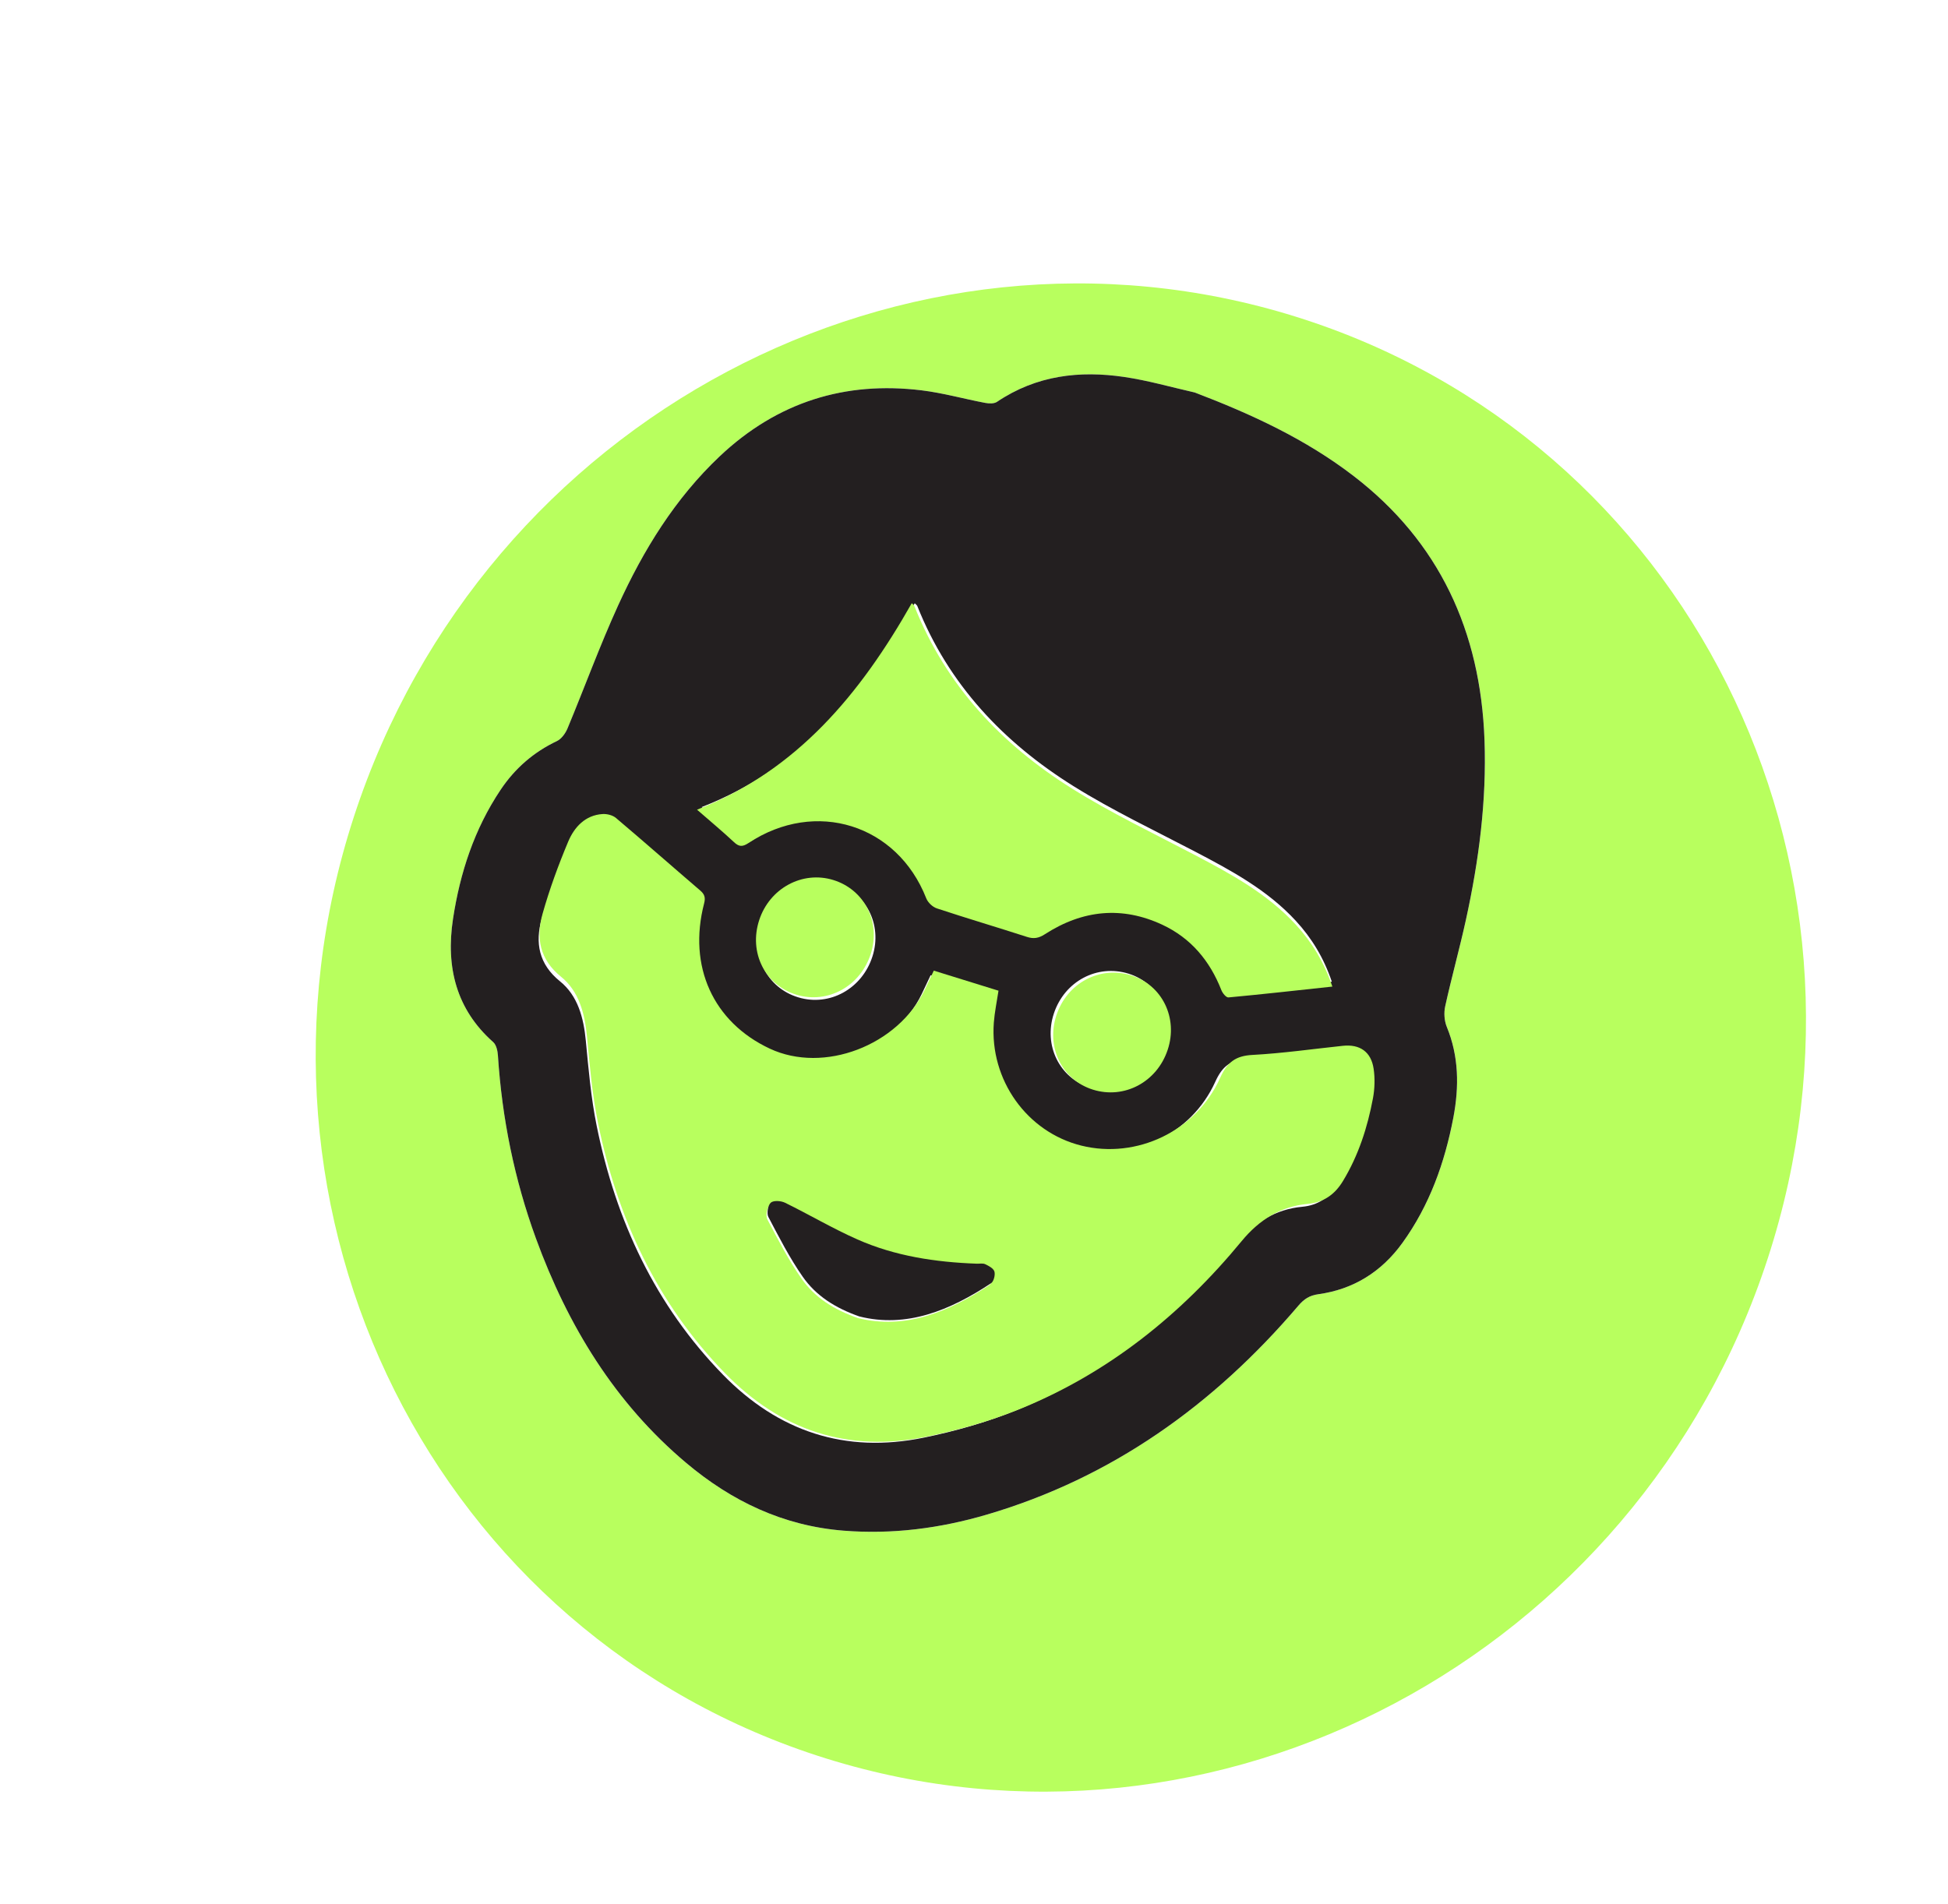 <?xml version="1.0" encoding="UTF-8"?> <svg xmlns="http://www.w3.org/2000/svg" width="90" height="88" viewBox="0 0 90 88" fill="none"><g filter="url(#filter0_d_11_1176)"><path d="M34.151 77.254C52.188 82.893 71.673 72.552 77.671 54.156C83.67 35.76 73.91 16.275 55.873 10.636C37.836 4.996 18.352 15.337 12.353 33.733C6.355 52.129 16.114 71.614 34.151 77.254Z" fill="#B8FF5E"></path></g><path d="M55.199 18.137C54.112 17.893 53.038 17.581 51.938 17.419C49.887 17.117 47.892 17.337 46.065 18.569C45.928 18.661 45.693 18.651 45.519 18.618C44.536 18.432 43.568 18.158 42.577 18.037C39.065 17.609 35.928 18.56 33.251 21.088C31.185 23.038 29.726 25.419 28.56 27.975C27.71 29.839 27.008 31.77 26.221 33.662C26.127 33.888 25.941 34.147 25.735 34.244C24.656 34.755 23.791 35.505 23.125 36.503C21.913 38.318 21.256 40.335 20.931 42.458C20.589 44.701 21.087 46.649 22.789 48.157C22.933 48.285 22.992 48.561 23.006 48.778C23.197 51.689 23.77 54.506 24.758 57.217C26.235 61.271 28.416 64.835 31.704 67.602C33.802 69.368 36.186 70.51 38.975 70.733C41.217 70.911 43.426 70.629 45.601 69.988C51.354 68.295 56.069 64.937 59.991 60.331C60.249 60.029 60.507 59.863 60.903 59.807C62.514 59.586 63.82 58.784 64.794 57.435C66.051 55.694 66.749 53.727 67.147 51.648C67.421 50.212 67.402 48.81 66.846 47.453C66.731 47.174 66.703 46.805 66.77 46.504C67.064 45.168 67.434 43.847 67.727 42.511C68.329 39.766 68.689 36.998 68.587 34.2C68.405 29.157 66.49 25.04 62.558 22.01C60.334 20.296 57.819 19.137 55.2 18.137L55.199 18.137Z" fill="white"></path><path d="M55.199 18.137C57.818 19.137 60.333 20.296 62.557 22.01C66.489 25.04 68.404 29.156 68.586 34.2C68.687 36.999 68.328 39.765 67.726 42.51C67.433 43.846 67.063 45.168 66.769 46.504C66.703 46.805 66.73 47.174 66.844 47.453C67.401 48.809 67.419 50.212 67.146 51.648C66.748 53.727 66.05 55.694 64.793 57.435C63.818 58.785 62.513 59.586 60.902 59.807C60.506 59.861 60.248 60.029 59.99 60.331C56.069 64.937 51.353 68.295 45.6 69.988C43.425 70.628 41.217 70.911 38.974 70.732C36.185 70.51 33.801 69.368 31.703 67.601C28.416 64.834 26.235 61.271 24.757 57.217C23.768 54.505 23.195 51.689 23.005 48.777C22.991 48.561 22.931 48.285 22.788 48.157C21.086 46.649 20.588 44.701 20.93 42.458C21.254 40.334 21.912 38.317 23.124 36.503C23.79 35.505 24.656 34.755 25.734 34.243C25.94 34.145 26.126 33.886 26.219 33.662C27.007 31.769 27.709 29.839 28.559 27.975C29.725 25.418 31.185 23.039 33.25 21.087C35.926 18.56 39.064 17.609 42.576 18.037C43.567 18.158 44.535 18.432 45.518 18.618C45.692 18.651 45.927 18.661 46.063 18.569C47.891 17.337 49.886 17.117 51.937 17.419C53.037 17.58 54.112 17.892 55.198 18.137L55.199 18.137ZM42.995 45.068C42.844 45.388 42.715 45.664 42.583 45.939C41.344 48.51 37.943 49.801 35.464 48.644C32.861 47.429 31.695 44.871 32.446 41.984C32.518 41.709 32.464 41.561 32.264 41.39C30.972 40.287 29.696 39.163 28.397 38.067C28.245 37.937 27.985 37.873 27.779 37.887C26.988 37.938 26.486 38.481 26.204 39.15C25.752 40.223 25.348 41.325 25.031 42.442C24.71 43.571 24.895 44.557 25.872 45.346C26.694 46.008 26.964 47.023 27.066 48.097C27.191 49.411 27.305 50.734 27.566 52.019C28.457 56.425 30.286 60.328 33.402 63.525C35.958 66.145 39.043 67.184 42.686 66.433C44.127 66.135 45.572 65.728 46.944 65.172C50.99 63.535 54.334 60.866 57.137 57.471C57.946 56.492 58.93 55.878 60.166 55.765C60.898 55.697 61.414 55.337 61.789 54.718C62.504 53.54 62.918 52.253 63.169 50.919C63.251 50.48 63.264 50.009 63.2 49.571C63.086 48.787 62.564 48.433 61.785 48.515C60.402 48.661 59.021 48.859 57.637 48.933C56.867 48.975 56.478 49.255 56.146 49.991C55.045 52.432 52.308 53.72 49.773 53.091C47.274 52.472 45.559 50.075 45.754 47.452C45.79 46.97 45.892 46.493 45.968 45.987L42.996 45.067L42.995 45.068ZM61.531 45.361C61.151 44.245 60.596 43.341 59.867 42.55C58.557 41.128 56.89 40.23 55.209 39.35C53.33 38.367 51.404 37.455 49.609 36.335C46.384 34.323 43.83 31.648 42.38 28.003C42.364 27.963 42.318 27.935 42.262 27.877C39.91 32.007 36.999 35.517 32.421 37.294C33.033 37.825 33.587 38.282 34.112 38.772C34.343 38.987 34.502 38.997 34.782 38.813C37.855 36.794 41.594 37.966 42.923 41.335C42.999 41.529 43.213 41.731 43.408 41.796C44.777 42.246 46.162 42.654 47.534 43.096C47.841 43.194 48.071 43.161 48.357 42.977C50.102 41.856 51.905 41.69 53.742 42.544C55.051 43.153 55.918 44.181 56.448 45.532C56.503 45.669 56.667 45.868 56.771 45.858C58.333 45.715 59.893 45.54 61.533 45.365L61.531 45.361ZM36.88 46.087C38.329 46.526 39.835 45.692 40.311 44.189C40.775 42.725 40.012 41.233 38.574 40.792C37.151 40.355 35.64 41.174 35.16 42.642C34.67 44.137 35.424 45.647 36.88 46.087ZM52.148 44.996C50.693 44.539 49.181 45.343 48.689 46.836C48.205 48.304 48.944 49.815 50.366 50.265C51.819 50.724 53.332 49.92 53.826 48.424C54.31 46.958 53.568 45.442 52.148 44.996Z" fill="#231F20"></path><path d="M43.142 44.853L46.132 45.78C46.055 46.289 45.953 46.771 45.916 47.256C45.72 49.9 47.445 52.315 49.959 52.939C52.509 53.572 55.262 52.275 56.369 49.814C56.703 49.073 57.094 48.789 57.869 48.748C59.261 48.673 60.65 48.474 62.041 48.327C62.823 48.244 63.349 48.6 63.464 49.391C63.529 49.831 63.515 50.307 63.433 50.749C63.181 52.094 62.765 53.391 62.045 54.578C61.668 55.202 61.149 55.564 60.413 55.633C59.17 55.747 58.179 56.365 57.366 57.352C54.547 60.774 51.182 63.463 47.114 65.114C45.735 65.674 44.281 66.084 42.831 66.384C39.168 67.141 36.064 66.094 33.494 63.453C30.358 60.232 28.52 56.299 27.622 51.859C27.36 50.565 27.245 49.231 27.12 47.907C27.018 46.825 26.745 45.802 25.919 45.134C24.936 44.339 24.75 43.346 25.072 42.208C25.391 41.082 25.797 39.972 26.252 38.89C26.536 38.216 27.041 37.669 27.836 37.617C28.044 37.603 28.305 37.669 28.459 37.799C29.765 38.903 31.048 40.035 32.348 41.148C32.549 41.32 32.603 41.47 32.531 41.747C31.775 44.655 32.948 47.233 35.566 48.458C38.06 49.624 41.481 48.322 42.727 45.731C42.86 45.455 42.99 45.176 43.142 44.854L43.142 44.853ZM39.646 60.91C41.802 61.449 43.807 60.643 45.711 59.384C45.831 59.305 45.907 59.001 45.861 58.851C45.816 58.703 45.602 58.593 45.439 58.514C45.33 58.462 45.179 58.496 45.046 58.491C43.146 58.422 41.285 58.144 39.551 57.378C38.414 56.876 37.338 56.24 36.219 55.695C36.034 55.604 35.698 55.578 35.565 55.69C35.434 55.801 35.367 56.183 35.451 56.343C35.944 57.279 36.431 58.228 37.034 59.088C37.641 59.955 38.521 60.519 39.645 60.911L39.646 60.91Z" fill="#B8FF5E"></path><path d="M61.557 45.59C59.905 45.768 58.331 45.945 56.756 46.091C56.652 46.1 56.486 45.899 56.431 45.76C55.896 44.393 55.02 43.35 53.702 42.733C51.849 41.868 50.031 42.037 48.273 43.172C47.984 43.359 47.752 43.394 47.442 43.293C46.058 42.845 44.662 42.433 43.282 41.976C43.085 41.91 42.87 41.706 42.793 41.51C41.454 38.096 37.683 36.908 34.584 38.955C34.302 39.142 34.141 39.132 33.909 38.913C33.38 38.417 32.821 37.954 32.204 37.416C36.821 35.615 39.754 32.059 42.124 27.874C42.181 27.934 42.228 27.961 42.244 28.002C43.706 31.696 46.282 34.405 49.534 36.443C51.344 37.577 53.285 38.501 55.18 39.497C56.876 40.388 58.556 41.298 59.877 42.738C60.613 43.54 61.172 44.455 61.556 45.587L61.557 45.59Z" fill="#B8FF5E"></path><path d="M36.799 45.967C35.341 45.526 34.586 44.014 35.077 42.516C35.557 41.046 37.07 40.227 38.495 40.664C39.935 41.106 40.699 42.599 40.235 44.066C39.757 45.572 38.25 46.406 36.799 45.967Z" fill="#B8FF5E"></path><path d="M52.27 45.074C53.693 45.521 54.436 47.039 53.95 48.507C53.456 50.004 51.941 50.809 50.486 50.35C49.062 49.9 48.321 48.387 48.807 46.916C49.299 45.421 50.813 44.617 52.27 45.074Z" fill="#B8FF5E"></path><path d="M39.707 60.835C38.579 60.44 37.697 59.871 37.087 58.998C36.482 58.131 35.993 57.175 35.498 56.232C35.414 56.07 35.481 55.685 35.613 55.574C35.745 55.462 36.083 55.488 36.269 55.578C37.391 56.128 38.471 56.77 39.613 57.274C41.352 58.045 43.219 58.325 45.125 58.395C45.258 58.4 45.41 58.366 45.519 58.419C45.683 58.497 45.898 58.609 45.943 58.758C45.989 58.909 45.913 59.215 45.793 59.295C43.882 60.564 41.87 61.378 39.708 60.834L39.707 60.835Z" fill="#231F20"></path><defs><filter id="filter0_d_11_1176" x="10.585" y="9.096" width="76.854" height="77.697" filterUnits="userSpaceOnUse" color-interpolation-filters="sRGB"><feFlood flood-opacity="0" result="BackgroundImageFix"></feFlood><feColorMatrix in="SourceAlpha" type="matrix" values="0 0 0 0 0 0 0 0 0 0 0 0 0 0 0 0 0 0 127 0" result="hardAlpha"></feColorMatrix><feOffset dx="4" dy="4"></feOffset><feGaussianBlur stdDeviation="2"></feGaussianBlur><feComposite in2="hardAlpha" operator="out"></feComposite><feColorMatrix type="matrix" values="0 0 0 0 0 0 0 0 0 0 0 0 0 0 0 0 0 0 0.25 0"></feColorMatrix><feBlend mode="normal" in2="BackgroundImageFix" result="effect1_dropShadow_11_1176"></feBlend><feBlend mode="normal" in="SourceGraphic" in2="effect1_dropShadow_11_1176" result="shape"></feBlend></filter></defs></svg> 